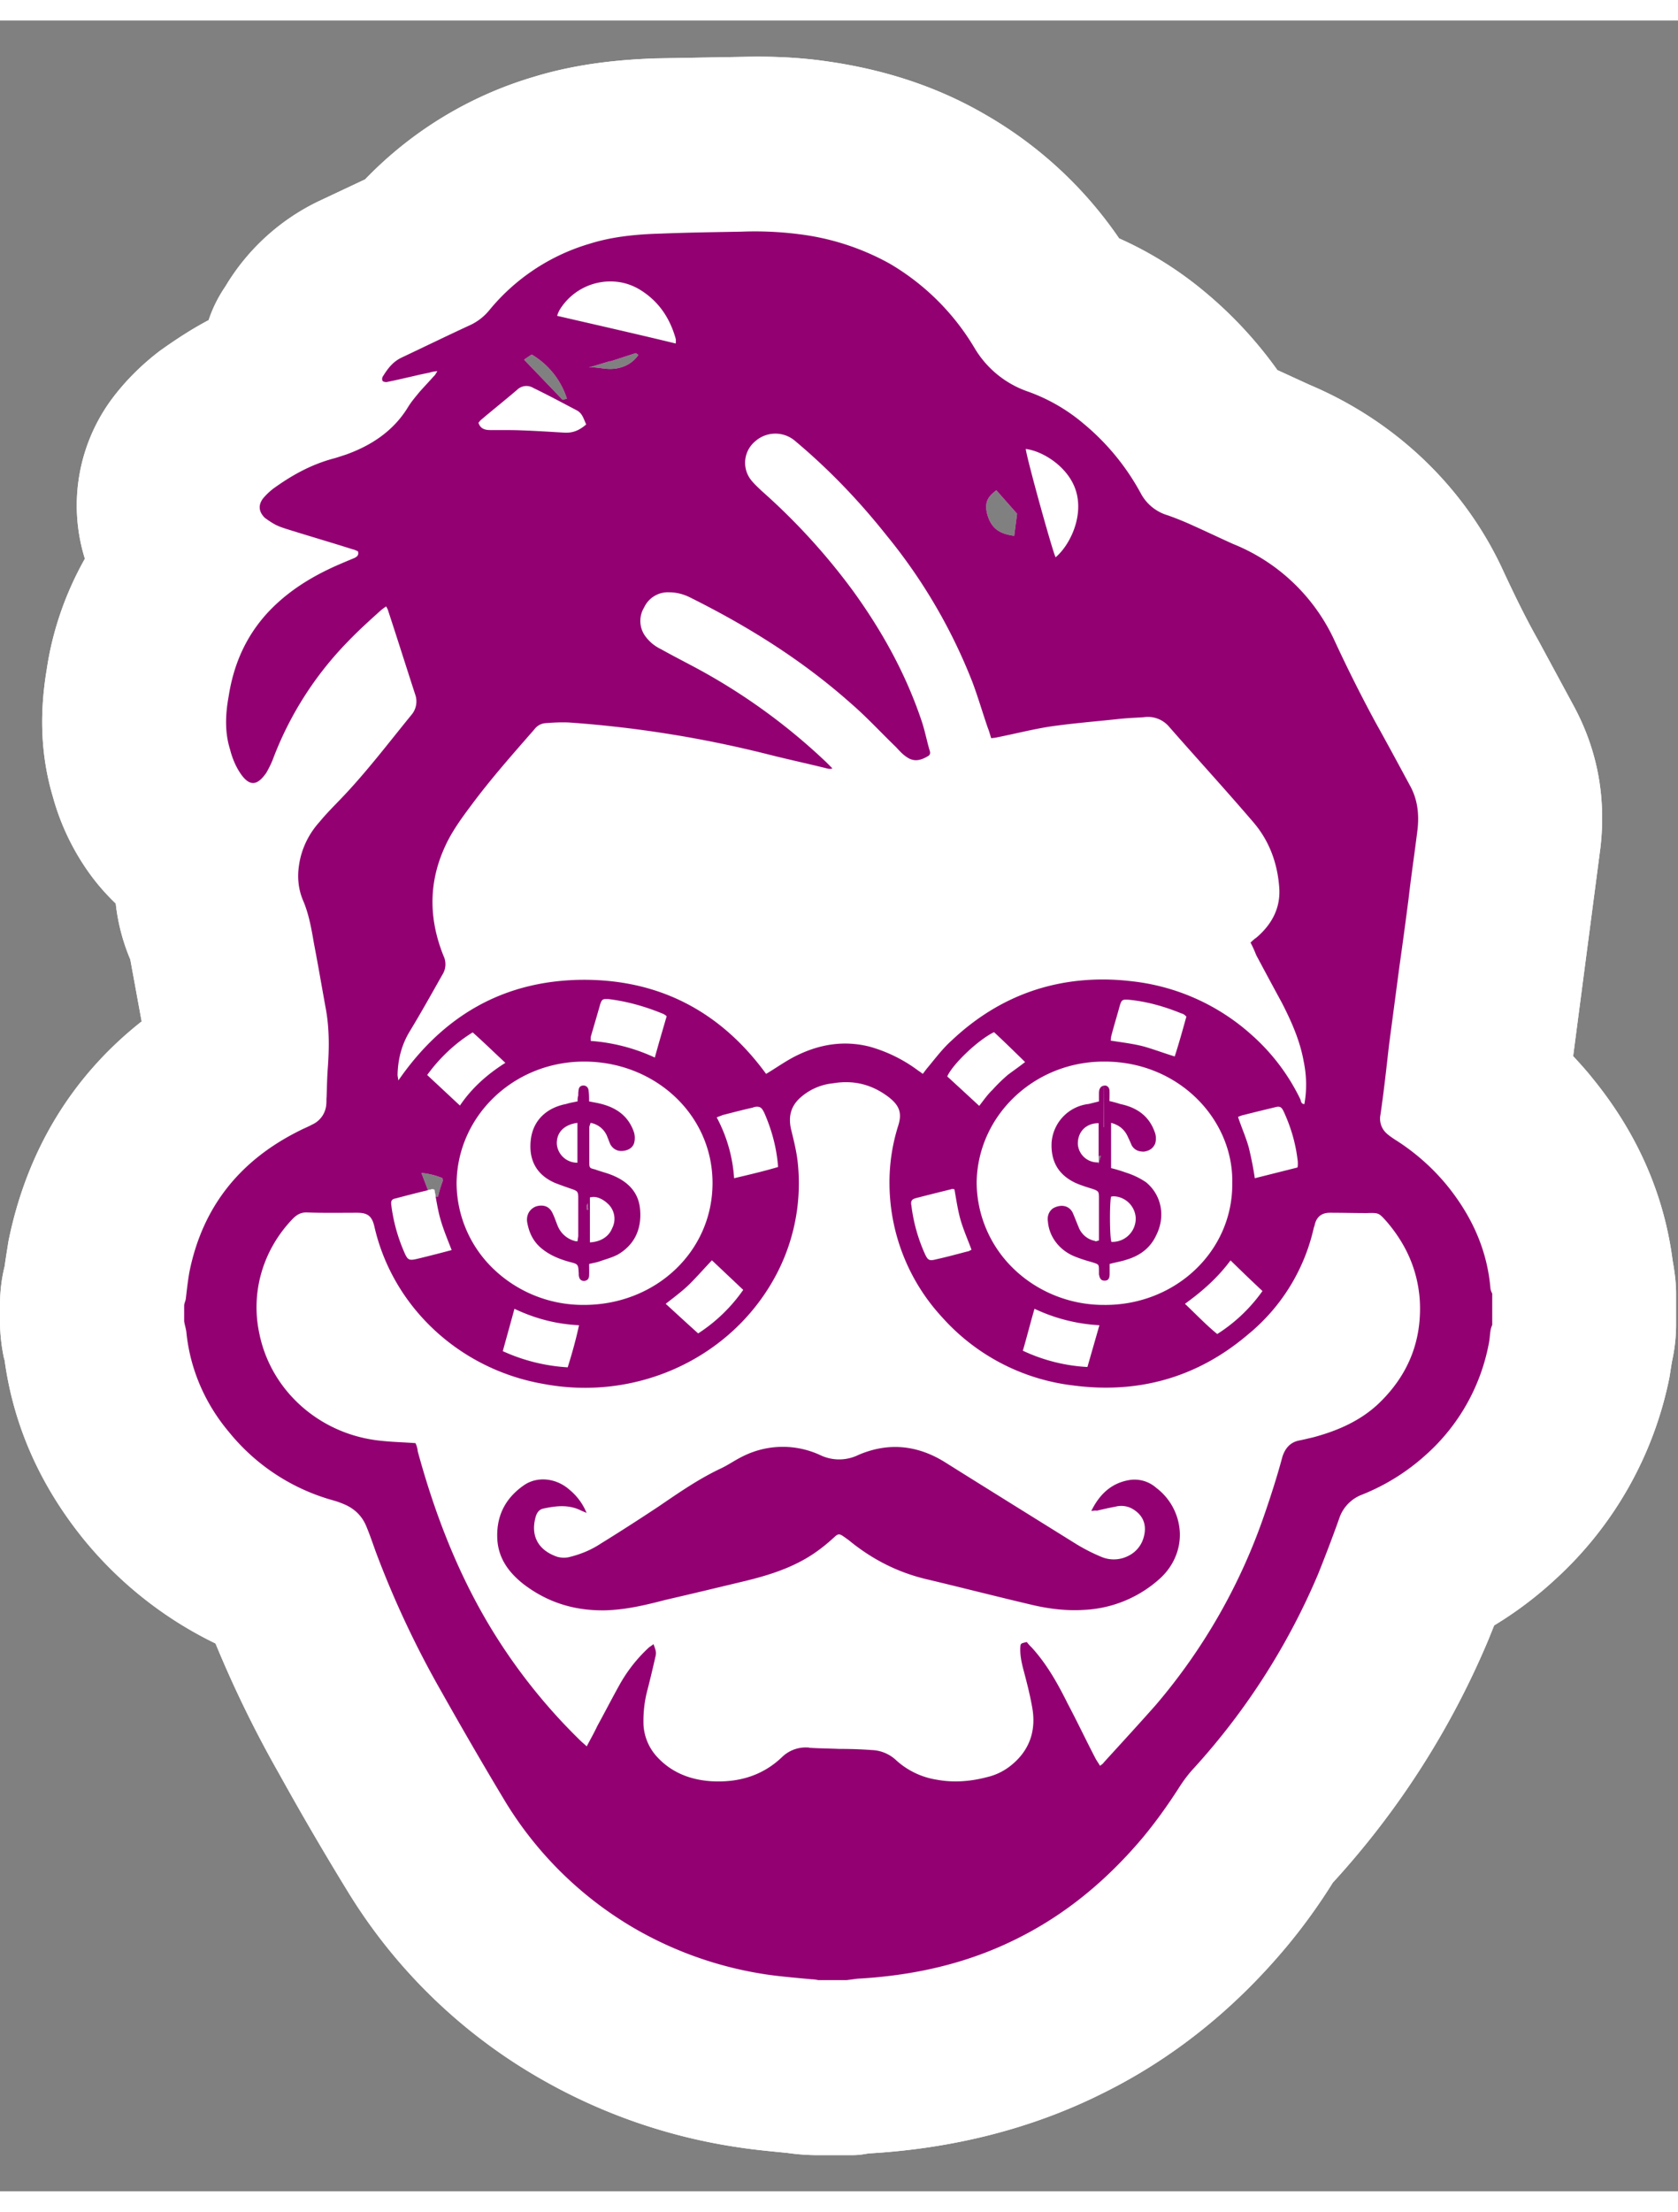 <svg xmlns="http://www.w3.org/2000/svg" width="41" height="54" viewBox="0 0 41 53"><rect x="0" y="0" width="41" height="53" fill="#808080" stroke="none"/><path style="stroke:none;fill-rule:nonzero;fill:#fff;fill-opacity:1" d="M20.688 49.984h-.981l-.203-.047-.172-.015c-.3-.027-.61-.055-.906-.098a11.306 11.306 0 0 1-4.102-1.426 11.114 11.114 0 0 1-3.894-3.804A87.9 87.9 0 0 1 8.8 41.8a25.613 25.613 0 0 1-1.738-3.707l-.023-.07a7.183 7.183 0 0 1-3.21-2.243c-.876-1.07-1.384-2.258-1.509-3.539l-.058-.226-.012-.258v-.656l.063-.254c.054-.332.074-.496.105-.676.41-2.035 1.566-3.629 3.348-4.688v-.011c.027-.442.02-.727-.02-.973l-.281-1.59c-.055-.297-.098-.531-.152-.64a3.594 3.594 0 0 1-.25-1.782 2.746 2.746 0 0 1-1.114-1.008 3.785 3.785 0 0 1-.496-1.109c-.265-.871-.18-1.672-.098-2.195a5.914 5.914 0 0 1 1.262-2.844c-.668-.895-.676-2.008-.027-2.883.2-.261.437-.504.703-.703.453-.332.937-.61 1.46-.836l.595-1.187c.257-.414.644-1.016 1.453-1.403l.941-.449.578-.266a7.06 7.06 0 0 1 3.39-2.187c.9-.277 1.782-.332 2.376-.356l1.324-.03.668-.009.367-.007c.47 0 .926.027 1.395.09a8.429 8.429 0 0 1 3.062 1.007c1.168.676 2.125 1.63 2.848 2.817.863.379 1.566.773 2.207 1.304a7.823 7.823 0 0 1 1.707 1.98c.152.063.305.122.453.192l.438.2.508.234a6.781 6.781 0 0 1 3.613 3.46c.285.614.578 1.235.914 1.833l.445.8.41.747c.371.703.516 1.472.426 2.293l-.21 1.629-.243 1.765-.203 1.613-.04.305-.042.371-.055.43a6.83 6.83 0 0 1 1.063 1.062c.843 1.036 1.343 2.18 1.492 3.395l.047.14.015.399v1.035l-.07.262-.008.09-.035.25c-.422 2.16-1.863 4.008-3.898 5.004a41.15 41.15 0 0 1-.395 1.007 18.75 18.75 0 0 1-3.414 5.333l-.172.226c-.316.5-.664.969-1.039 1.418a11.715 11.715 0 0 1-3.797 3.027c-1.426.711-2.992 1.106-4.781 1.207l-.184.028Zm-.973-9.953h.062l.125.008.297.016.434.011c.285 0 .57.016.847.036a3.27 3.27 0 0 1 1.278.343c-.016-.054-.024-.11-.035-.156l-.614-.152a7.256 7.256 0 0 1-1.582-.586 7.457 7.457 0 0 1-1.761.605l-.27.07.02.047a2.934 2.934 0 0 1 1.199-.242Zm.437-7.215c.118.02.23.055.348.086a6.04 6.04 0 0 1 .57-.136 7.475 7.475 0 0 1-.445-.602 8.371 8.371 0 0 1-.473.652Zm-1.965-1.894.899.746Zm-3.851-1.98.008.097h.027l-.012-.164Zm-3.723-.399v.172h.09a2.75 2.75 0 0 1 .117-.387l-.011-.066a1.817 1.817 0 0 0-.512-.125l.168.441.09-.027v-.016l.008.016h.023v-.016.016Zm16.223-.816v.195l.062-.207c-.02.008-.035.008-.062.012Zm.133-.707h.008l-.008-1.274Zm-12.7 0v-1.258Zm-.093-5.73c1.984 0 3.683.608 5.058 1.765a4.83 4.83 0 0 1 2.563-.067c.082.028.164.04.242.067a7.593 7.593 0 0 1 4.91-1.774c.535 0 1.078.059 1.613.153l.391-.407a.524.524 0 0 0-.07-.109c-.422-.492-.856-.969-1.281-1.45l-.235-.261-.265.02c-.375.035-.747.074-1.11.125-.234.035-.472.093-.715.144l-.46.098-.137.031-.196.016-.488.043c-.05.039-.105.066-.16.093a2.706 2.706 0 0 1-1.457.422h-.738l-.082-.054-.899.25-.398.011h-.278l-.32-.07-.586-.145-.812-.191c-.852-.215-1.7-.387-2.555-.523-.488-.07-.984-.133-1.484-.168-.301.351-.606.71-.887 1.09-.164.23-.34.464-.422.648-.05.117-.086.242-.098.367.438-.07.883-.117 1.352-.125Zm10.168-9.821c-.153.125-.32.25-.215.61.11.362.34.46.652.503l.07-.539ZM12.992 8.156a7.81 7.81 0 0 0-.187.125l.941.98.106-.027a1.938 1.938 0 0 0-.86-1.078Zm1.918.168v.184c.29 0 .547-.13.688-.344l-.063-.043Zm-.45.145c.142 0 .294.039.45.039v-.192l-.523.157c.02 0 .043-.004.074-.004Zm0 0"/><path style="stroke:none;fill-rule:nonzero;fill:#fff;fill-opacity:1" d="m20.688 47.844.265-.035c1.363-.075 2.668-.364 3.887-.973 1.21-.598 2.21-1.441 3.07-2.457.32-.383.613-.793.883-1.211.113-.18.242-.355.39-.512a16.689 16.689 0 0 0 3.024-4.726c.18-.45.352-.899.512-1.348a.932.932 0 0 1 .55-.586 5.191 5.191 0 0 0 1.583-.988 4.843 4.843 0 0 0 1.523-2.692c.023-.109.027-.21.043-.324a.548.548 0 0 1 .043-.144v-.766a.398.398 0 0 1-.043-.117c-.078-.953-.461-1.781-1.059-2.52a5.287 5.287 0 0 0-1.28-1.125c-.079-.054-.153-.101-.224-.172a.485.485 0 0 1-.125-.433c.083-.567.145-1.133.208-1.692l.257-1.941c.078-.543.149-1.082.22-1.625.065-.566.151-1.14.222-1.715.039-.37 0-.73-.188-1.066-.281-.52-.558-1.035-.844-1.547a35.628 35.628 0 0 1-.988-1.969 4.624 4.624 0 0 0-2.488-2.379c-.32-.144-.64-.297-.961-.441a7.403 7.403 0 0 0-.633-.258 1.092 1.092 0 0 1-.66-.535 5.782 5.782 0 0 0-1.395-1.7 4.366 4.366 0 0 0-1.378-.792 2.437 2.437 0 0 1-1.293-1.063 5.85 5.85 0 0 0-2.075-2.058 6.09 6.09 0 0 0-2.203-.715 8.458 8.458 0 0 0-1.414-.063c-.644.012-1.3.02-1.957.047-.598.016-1.195.07-1.773.254a4.99 4.99 0 0 0-2.438 1.625 1.336 1.336 0 0 1-.437.344c-.567.261-1.137.539-1.707.808-.223.11-.34.282-.453.461-.02.035-.02.082 0 .11.015.015.07.027.097.023.242-.05.48-.105.719-.16.11-.027.215-.047.324-.07a.798.798 0 0 1 .195-.036c-.039.06-.054.098-.09.126-.109.124-.23.25-.34.374-.097.118-.202.239-.284.372-.348.574-.88.937-1.528 1.168-.097.03-.195.066-.297.093-.543.145-1.023.41-1.476.739-.09.07-.176.152-.25.242-.121.168-.094.324.047.465.078.058.168.12.265.171.125.063.266.102.403.145.488.152.984.297 1.476.453.043.008.09.031.133.05.027.09-.016.13-.09.165-.133.055-.265.11-.398.168-.66.289-1.254.66-1.735 1.184-.535.59-.82 1.273-.937 2.03-.078.427-.098.868.035 1.29.047.187.125.387.234.555.25.39.446.308.649.02.062-.106.117-.216.16-.325a8.299 8.299 0 0 1 1.832-2.879c.25-.262.527-.512.8-.758.04-.035.09-.07.138-.105.023.043.043.07.05.105.223.676.438 1.36.66 2.043a.506.506 0 0 1-.097.508c-.555.68-1.094 1.39-1.7 2.023-.187.196-.374.38-.542.586-.27.297-.446.672-.5 1.063-.043.285-.016.574.097.844.145.335.207.695.27 1.062.105.543.195 1.078.293 1.613.086.485.078.97.043 1.446-.016.226-.02.453-.028.687-.007.05 0 .106-.007.168a.585.585 0 0 1-.348.504c-.098.055-.203.094-.3.145-1.49.738-2.38 1.89-2.696 3.449-.04.222-.063.441-.09.668-.012.058-.035.097-.039.152v.387c.012.09.047.187.055.277.09.89.453 1.73 1.035 2.422a4.99 4.99 0 0 0 2.558 1.676c.098.027.188.062.27.097.258.11.437.297.535.54.086.207.156.414.23.62a23.52 23.52 0 0 0 1.602 3.41c.508.903 1.04 1.821 1.582 2.72a9.001 9.001 0 0 0 3.125 3.054 9.114 9.114 0 0 0 3.29 1.14c.347.048.695.075 1.05.11.047 0 .105.008.16.02h.695m-.972-5.68a.828.828 0 0 0-.602.23c-.48.461-1.07.633-1.738.594-.516-.035-.969-.215-1.316-.59a1.255 1.255 0 0 1-.336-.793c-.008-.273.02-.55.09-.82.07-.27.132-.531.195-.808.035-.137.023-.157-.04-.336-.042.035-.077.054-.113.082a3.662 3.662 0 0 0-.71.898c-.188.336-.364.68-.551 1.02-.074.16-.164.316-.258.496-.066-.063-.117-.102-.16-.145a13.896 13.896 0 0 1-2.297-2.937c-.758-1.301-1.281-2.688-1.672-4.121a.581.581 0 0 0-.055-.2c-.3-.023-.57-.027-.843-.058-1.477-.145-2.688-1.207-2.973-2.621-.215-1 .086-2.035.809-2.79.105-.109.207-.171.367-.163.414.015.808.007 1.215.007.257 0 .359.082.418.325.445 1.972 2.082 3.5 4.14 3.855 2.203.414 4.43-.562 5.55-2.434a4.777 4.777 0 0 0 .661-2.933c-.027-.29-.101-.578-.172-.871-.058-.281-.008-.524.207-.73.223-.208.508-.34.817-.372.515-.086.953.028 1.355.328.266.203.344.387.246.7a4.573 4.573 0 0 0-.215 1.457 4.832 4.832 0 0 0 1.282 3.222 5.088 5.088 0 0 0 3.195 1.668c1.613.215 3.055-.199 4.281-1.242a4.688 4.688 0 0 0 1.61-2.61.604.604 0 0 0 .027-.09c.047-.175.168-.273.363-.273.305 0 .617.008.903.008.292-.008.292-.008.48.2.488.566.766 1.199.816 1.93.055.98-.277 1.823-1.004 2.519-.445.422-1 .664-1.593.824-.117.027-.239.058-.364.082-.207.047-.324.183-.394.387-.125.468-.273.93-.434 1.398a14.292 14.292 0 0 1-2.66 4.668c-.418.473-.847.938-1.273 1.406-.02.035-.047.043-.09.082-.043-.074-.086-.129-.117-.191-.23-.442-.442-.89-.672-1.324-.242-.485-.5-.953-.875-1.368-.043-.042-.09-.09-.125-.14-.16.035-.152.035-.16.14-.008.2.039.399.09.586.078.297.152.586.203.883.09.516-.043.98-.446 1.34a1.468 1.468 0 0 1-.672.352c-.386.101-.8.136-1.203.062a1.91 1.91 0 0 1-1.004-.476.918.918 0 0 0-.597-.25c-.266-.02-.535-.028-.801-.028-.238-.011-.48-.011-.719-.027-.02-.008-.047-.008-.066-.008m-7.145-10.71c.5.237 1.016.374 1.578.401-.074.344-.171.692-.277 1.028a4.45 4.45 0 0 1-1.586-.395c.094-.343.188-.675.285-1.035m12.707 0a4.225 4.225 0 0 0 1.586.402l-.293 1.02a4.238 4.238 0 0 1-1.578-.398c.098-.332.18-.664.285-1.024m4.79-1.18c.265.258.515.5.78.747a3.94 3.94 0 0 1-1.105 1.05c-.273-.222-.512-.476-.789-.738.434-.312.809-.648 1.113-1.059m-12.671-.003.765.722a3.964 3.964 0 0 1-1.101 1.063c-.27-.242-.528-.48-.793-.723.195-.152.41-.312.586-.484.187-.188.347-.371.543-.578m-3.125-4.852h.003c1.723 0 3.137 1.289 3.137 2.965 0 1.683-1.402 2.98-3.148 2.976a3.159 3.159 0 0 1-2.196-.87 2.92 2.92 0 0 1-.91-2.106c.02-1.649 1.406-2.965 3.114-2.965m12.699 0h.027c1.817.004 3.149 1.426 3.113 2.973.008.8-.32 1.558-.914 2.117-.59.555-1.39.863-2.234.851-.82 0-1.61-.32-2.191-.879a2.951 2.951 0 0 1-.907-2.117c.028-1.636 1.414-2.945 3.106-2.945m-3.7 3.11c.016 0 .036.007.051.007.047.258.082.512.153.758.07.238.175.477.265.719-.035.015-.07.043-.105.043-.25.066-.508.136-.758.191-.168.043-.203.024-.273-.125a4.08 4.08 0 0 1-.332-1.18c-.024-.12.007-.164.117-.191.285-.074.57-.145.855-.215.008-.008.024-.008.028-.008m-12.715.008c.023 0 .043.008.058.008.047.242.082.496.153.738.07.242.168.477.27.739-.263.07-.52.136-.778.199-.285.07-.293.062-.406-.207a4.142 4.142 0 0 1-.29-1.082c-.015-.11.004-.153.11-.172.293-.078.586-.153.883-.223M31.23 26.52c.079 0 .106.05.16.171.16.36.266.727.313 1.114.008.043.008.074.008.117 0 .02 0 .043-.008.082l-1.043.262a8.041 8.041 0 0 0-.152-.766c-.07-.246-.176-.48-.258-.73a.588.588 0 0 1 .133-.047c.234-.059.472-.118.715-.176.054-.012.097-.027.132-.027m-12.722 0c.086.007.113.043.168.152.18.414.3.844.336 1.32-.344.102-.692.184-1.075.274a3.646 3.646 0 0 0-.425-1.485c.062-.027.105-.039.148-.058.25-.063.48-.125.73-.18a.285.285 0 0 1 .118-.023m5.781-1.82c.242.226.5.476.758.73-.16.125-.293.215-.426.316a4.16 4.16 0 0 0-.375.367c-.117.11-.215.254-.32.387-.27-.25-.524-.484-.781-.719.125-.289.738-.883 1.144-1.082m-12.738.008c.273.242.515.48.797.742-.47.297-.836.637-1.11 1.043l-.8-.746c.3-.414.675-.77 1.109-1.039m15.402-1.293c-1.414 0-2.652.504-3.699 1.492-.223.2-.402.442-.598.676-.035.043-.062.082-.105.137-.047-.04-.106-.074-.152-.11a3.605 3.605 0 0 0-1.157-.558c-.648-.16-1.254-.047-1.832.25-.23.12-.445.273-.687.418-1.086-1.489-2.578-2.317-4.52-2.297-1.93.027-3.39.902-4.465 2.457-.011-.074-.02-.11-.02-.137.009-.379.098-.734.298-1.062.273-.45.539-.926.797-1.383a.472.472 0 0 0 .027-.461c-.348-.871-.371-1.734.008-2.602.164-.386.41-.726.668-1.07.48-.648 1.015-1.25 1.55-1.863a.369.369 0 0 1 .258-.145c.196-.015.407-.027.606-.015a27.93 27.93 0 0 1 4.89.789c.465.117.938.218 1.41.336a.227.227 0 0 0 .114-.004c-.063-.063-.113-.117-.176-.176a14.778 14.778 0 0 0-3.242-2.324c-.258-.137-.516-.27-.774-.414a1.006 1.006 0 0 1-.382-.317.632.632 0 0 1-.028-.699.64.64 0 0 1 .614-.371c.171 0 .34.043.492.117 1.433.711 2.758 1.54 3.941 2.59.39.336.738.715 1.11 1.074.082.09.164.18.261.242.184.13.356.075.524-.027.07-.043.043-.11.027-.16-.07-.246-.117-.496-.203-.738-.383-1.125-.953-2.153-1.656-3.125a15.596 15.596 0 0 0-2.235-2.446c-.09-.086-.175-.164-.25-.254a.68.68 0 0 1 .082-.953.742.742 0 0 1 .996-.004c.829.696 1.559 1.461 2.223 2.297a13.29 13.29 0 0 1 2.094 3.574c.14.372.25.754.379 1.125.031.075.054.165.082.25.047-.007.082-.007.117-.015.453-.09.879-.2 1.324-.27.57-.082 1.133-.125 1.7-.187.195-.02.39-.028.585-.04a.677.677 0 0 1 .61.22c.683.78 1.386 1.546 2.062 2.335.399.461.598 1.012.64 1.606.036.492-.179.898-.562 1.223-.043.027-.078.062-.14.117.054.101.097.199.14.308.207.387.41.766.625 1.16.239.465.446.934.535 1.438.07.336.079.695.016 1.039-.082-.004-.082-.074-.098-.117a4.992 4.992 0 0 0-1.175-1.559 5.231 5.231 0 0 0-2.946-1.324 6.013 6.013 0 0 0-.703-.043m-12.144.477h.054c.454.054.899.18 1.317.351a.31.31 0 0 1 .113.07c-.094.325-.191.649-.289 1.008a4.486 4.486 0 0 0-1.566-.406v-.098c.078-.27.156-.53.23-.793.035-.105.055-.132.14-.132m12.7.015c.023 0 .058 0 .09.004.433.043.843.16 1.242.32.027.012.062.02.09.036.015.011.027.02.062.054-.09.325-.18.649-.285.973-.273-.082-.523-.18-.781-.25-.25-.063-.516-.094-.785-.137.008-.035.008-.07.011-.09.063-.253.141-.496.211-.757.036-.118.055-.153.145-.153m-2.442-13.445c.438.055 1.06.457 1.231 1.035.187.629-.16 1.324-.5 1.61-.063-.098-.703-2.403-.73-2.645M12.198 10h-.222c-.145 0-.243-.043-.286-.18.02-.02.036-.043.055-.062.285-.242.594-.488.887-.738a.325.325 0 0 1 .402-.047c.356.172.711.363 1.067.55.132.075.16.207.222.34-.16.137-.312.211-.531.2-.348-.02-.688-.043-1.043-.055C12.57 10 12.387 10 12.2 10m2.71-3.629c.262 0 .52.066.777.234.442.29.692.696.825 1.172.004.028 0 .063 0 .11-.969-.235-1.922-.45-2.899-.676a.67.67 0 0 1 .078-.172 1.455 1.455 0 0 1 1.22-.668m-.204 32.445c.055 0 .11 0 .168-.004.473-.023.926-.132 1.379-.25.66-.152 1.308-.308 1.976-.468.473-.117.926-.254 1.356-.485.293-.156.55-.351.797-.578.097-.09.125-.09.234-.015.059.043.113.078.168.125.55.441 1.164.754 1.867.918.836.199 1.676.414 2.52.613.433.105.871.16 1.308.133a2.969 2.969 0 0 0 1.84-.746c.332-.29.524-.704.508-1.137a1.449 1.449 0 0 0-.578-1.098.799.799 0 0 0-.668-.187c-.437.078-.719.351-.918.754.066-.008.098-.016.137-.008.148-.035.3-.07.453-.098a.56.56 0 0 1 .406.047c.262.148.367.383.29.68a.71.71 0 0 1-.384.476.778.778 0 0 1-.632.032 4.366 4.366 0 0 1-.66-.336c-1.067-.664-2.133-1.325-3.192-1.989-.668-.414-1.379-.488-2.11-.172a1.068 1.068 0 0 1-.937 0 2.175 2.175 0 0 0-1.875.028c-.203.097-.367.219-.562.308-.543.258-1.024.594-1.512.926-.461.305-.934.61-1.414.906-.238.157-.5.262-.781.329a.606.606 0 0 1-.278-.012c-.496-.172-.648-.547-.523-.98.027-.09.078-.173.183-.196.305-.066.606-.102.899.035.047.024.098.043.16.07a1.431 1.431 0 0 0-.418-.566c-.316-.281-.773-.336-1.101-.117-.497.34-.696.8-.66 1.351.034.45.277.782.624 1.06.57.44 1.211.651 1.938.651m-.445-8.043h.003c.079-.007.122-.05.122-.148.003-.082 0-.172 0-.266.097-.023.171-.035.242-.058.152-.055.312-.094.46-.172.419-.246.579-.633.544-1.082-.028-.422-.282-.692-.684-.856-.133-.054-.285-.09-.418-.14-.125-.031-.14-.031-.14-.164v-.856c0-.047.023-.074.03-.117a.538.538 0 0 1 .41.34l.071.18c.067.12.18.183.32.164.13-.016.243-.082.27-.215a.48.48 0 0 0-.012-.246c-.133-.383-.418-.594-.824-.692-.082-.02-.172-.035-.27-.054 0-.098 0-.188-.015-.278a.124.124 0 0 0-.14-.11c-.063.009-.098.048-.102.118-.008.04-.008.09-.008.129-.016.043-.016.09-.016.14-.097.02-.195.036-.277.063-.473.09-.8.39-.863.848-.063.469.097.87.593 1.082.13.05.262.097.387.14.16.055.176.067.176.227v.918c0 .039-.016.09-.016.137-.035 0-.054 0-.074-.008a.623.623 0 0 1-.406-.352c-.047-.11-.082-.226-.137-.336-.07-.14-.187-.195-.344-.168a.332.332 0 0 0-.27.27.379.379 0 0 0 0 .133c.048.27.161.496.391.668.188.144.403.23.641.297.215.054.215.054.227.285v.031c.007.098.05.148.129.148m.234-2.05c.117 0 .25.07.355.172a.5.5 0 0 1 .098.593c-.082.207-.285.332-.543.344v-1.098c.027-.004.063-.011.09-.011m-.395-1.809v.973a.498.498 0 0 1-.504-.461c-.007-.285.184-.469.504-.512m12.88 3.852c.085 0 .12-.043.124-.153v-.254c.157-.043.29-.062.414-.105.332-.098.582-.29.723-.594.238-.469.125-.992-.25-1.297a1.876 1.876 0 0 0-.488-.234 3.563 3.563 0 0 0-.364-.11v-1.105c.211.055.344.18.418.36.036.07.059.128.086.19.07.118.172.153.297.153.133-.02.219-.074.274-.191a.428.428 0 0 0 0-.262c-.133-.402-.426-.621-.852-.71a2.559 2.559 0 0 0-.262-.071c0-.098.004-.172 0-.262-.007-.078-.062-.125-.125-.117-.07.008-.105.047-.125.11-.007.042-.007.07-.007.109v.168l-.25.062a1.024 1.024 0 0 0-.907.938c-.023.457.16.793.59.992.125.055.258.097.399.14.16.055.168.067.168.227v1.035c-.07.02-.079.027-.098.012a.538.538 0 0 1-.399-.336c-.046-.11-.097-.242-.144-.352-.086-.168-.258-.207-.434-.132-.125.05-.199.195-.172.347.028.356.258.668.598.828.152.067.313.118.48.164.169.055.169.047.169.215v.082c.02.11.054.153.136.153m.219-2.059a.56.56 0 0 1 .543.527.57.57 0 0 1-.594.586c-.043-.113-.047-.941-.008-1.105.024 0 .036-.008.059-.008m-.363-1.785v.957a.48.48 0 0 1-.508-.442c-.008-.3.195-.515.508-.515m-6.157 25.195h-.695a5.31 5.31 0 0 1-.754-.054c-.52-.051-.84-.083-1.168-.133a13.717 13.717 0 0 1-4.918-1.711 13.193 13.193 0 0 1-4.664-4.555 74.276 74.276 0 0 1-1.664-2.852 27.939 27.939 0 0 1-1.558-3.187 9.508 9.508 0 0 1-3.204-2.523C.978 35.77.329 34.297.113 32.71l-.015-.047A4.41 4.41 0 0 1 0 31.758v-.387c0-.324.035-.64.113-.953.028-.207.063-.414.094-.613.45-2.223 1.563-4.035 3.254-5.367l-.277-1.512a4.867 4.867 0 0 1-.356-1.367 5.297 5.297 0 0 1-.781-.938 5.861 5.861 0 0 1-.758-1.68c-.281-.949-.336-1.964-.148-3.09.14-.953.46-1.87.933-2.71a4.369 4.369 0 0 1 .676-3.922c.328-.434.719-.82 1.156-1.153.383-.273.774-.53 1.192-.75.097-.293.234-.566.41-.824A5.347 5.347 0 0 1 7.793 4.41l1.129-.531a9.429 9.429 0 0 1 4.113-2.5c1.149-.352 2.242-.426 2.973-.453l2.445-.043c.559 0 1.121.027 1.68.105 1.469.2 2.777.633 3.933 1.305a9.979 9.979 0 0 1 3.278 3.027 8.926 8.926 0 0 1 2.082 1.297 10.135 10.135 0 0 1 1.785 1.918l.785.36c2.11.89 3.8 2.507 4.734 4.543.266.57.543 1.144.86 1.703l.84 1.554c.601 1.094.816 2.262.675 3.496l-.667 5.094c.175.188.34.371.5.574 1.082 1.336 1.726 2.828 1.93 4.414.05.278.085.547.085.801v.774c0 .297-.035.593-.098.882-.023.125-.042.262-.062.387a9.084 9.084 0 0 1-2.8 4.95 9.227 9.227 0 0 1-1.485 1.117l-.137.34a20.553 20.553 0 0 1-3.805 5.94c-.34.544-.722 1.075-1.14 1.575-1.29 1.54-2.805 2.746-4.52 3.586-1.683.836-3.601 1.332-5.683 1.45-.243.042-.278.042-.535.042Zm0 0"/><path style="stroke:none;fill-rule:nonzero;fill:#920071;fill-opacity:1" d="M20.688 49.984h-.981l-.203-.047-.172-.015c-.3-.027-.61-.055-.906-.098a11.306 11.306 0 0 1-4.102-1.426 11.114 11.114 0 0 1-3.894-3.804A87.9 87.9 0 0 1 8.8 41.8a25.613 25.613 0 0 1-1.738-3.707l-.023-.07a7.183 7.183 0 0 1-3.21-2.243c-.876-1.07-1.384-2.258-1.509-3.539l-.058-.226-.012-.258v-.656l.063-.254c.054-.332.074-.496.105-.676.41-2.035 1.566-3.629 3.348-4.688v-.011c.027-.442.02-.727-.02-.973l-.281-1.59c-.055-.297-.098-.531-.152-.64a3.594 3.594 0 0 1-.25-1.782 2.746 2.746 0 0 1-1.114-1.008 3.785 3.785 0 0 1-.496-1.109c-.265-.871-.18-1.672-.098-2.195a5.914 5.914 0 0 1 1.262-2.844c-.668-.895-.676-2.008-.027-2.883.2-.261.437-.504.703-.703.453-.332.937-.61 1.46-.836l.595-1.187c.257-.414.644-1.016 1.453-1.403l.941-.449.578-.266a7.06 7.06 0 0 1 3.39-2.187c.9-.277 1.782-.332 2.376-.356l1.324-.03.668-.009.367-.007c.47 0 .926.027 1.395.09a8.429 8.429 0 0 1 3.062 1.007c1.168.676 2.125 1.63 2.848 2.817.863.379 1.566.773 2.207 1.304a7.823 7.823 0 0 1 1.707 1.98c.152.063.305.122.453.192l.438.2.508.234a6.781 6.781 0 0 1 3.613 3.46c.285.614.578 1.235.914 1.833l.445.8.41.747c.371.703.516 1.472.426 2.293l-.21 1.629-.243 1.765-.203 1.613-.04.305-.042.371-.055.43a6.83 6.83 0 0 1 1.063 1.062c.843 1.036 1.343 2.18 1.492 3.395l.047.14.015.399v1.035l-.07.262-.008.09-.035.25c-.422 2.16-1.863 4.008-3.898 5.004a41.15 41.15 0 0 1-.395 1.007 18.75 18.75 0 0 1-3.414 5.333l-.172.226c-.316.5-.664.969-1.039 1.418a11.715 11.715 0 0 1-3.797 3.027c-1.426.711-2.992 1.106-4.781 1.207l-.184.028Zm-.973-9.953h.062l.125.008.297.016.434.011c.285 0 .57.016.847.036a3.27 3.27 0 0 1 1.278.343c-.016-.054-.024-.11-.035-.156l-.614-.152a7.256 7.256 0 0 1-1.582-.586 7.457 7.457 0 0 1-1.761.605l-.27.07.02.047a2.934 2.934 0 0 1 1.199-.242Zm.437-7.215c.118.02.23.055.348.086a6.04 6.04 0 0 1 .57-.136 7.475 7.475 0 0 1-.445-.602 8.371 8.371 0 0 1-.473.652Zm-1.965-1.894.899.746Zm-3.851-1.98.008.097h.027l-.012-.164Zm-3.723-.399v.172h.09a2.75 2.75 0 0 1 .117-.387l-.011-.066a1.817 1.817 0 0 0-.512-.125l.168.441.09-.027v-.016l.008.016h.023v-.016.016Zm16.223-.816v.195l.062-.207c-.02.008-.035.008-.062.012Zm.133-.707h.008l-.008-1.274Zm-12.7 0v-1.258Zm-.093-5.73c1.984 0 3.683.608 5.058 1.765a4.83 4.83 0 0 1 2.563-.067c.082.028.164.04.242.067a7.593 7.593 0 0 1 4.91-1.774c.535 0 1.078.059 1.613.153l.391-.407a.524.524 0 0 0-.07-.109c-.422-.492-.856-.969-1.281-1.45l-.235-.261-.265.02c-.375.035-.747.074-1.11.125-.234.035-.472.093-.715.144l-.46.098-.137.031-.196.016-.488.043c-.05.039-.105.066-.16.093a2.706 2.706 0 0 1-1.457.422h-.738l-.082-.054-.899.25-.398.011h-.278l-.32-.07-.586-.145-.812-.191c-.852-.215-1.7-.387-2.555-.523-.488-.07-.984-.133-1.484-.168-.301.351-.606.71-.887 1.09-.164.23-.34.464-.422.648-.05.117-.086.242-.098.367.438-.07.883-.117 1.352-.125Zm10.168-9.821c-.153.125-.32.25-.215.61.11.362.34.46.652.503l.07-.539ZM12.992 8.156a7.81 7.81 0 0 0-.187.125l.941.98.106-.027a1.938 1.938 0 0 0-.86-1.078Zm1.918.168v.184c.29 0 .547-.13.688-.344l-.063-.043Zm-.45.145c.142 0 .294.039.45.039v-.192l-.523.157c.02 0 .043-.004.074-.004Zm0 0"/><path style="stroke:none;fill-rule:nonzero;fill:#fff;fill-opacity:1" d="m20.688 47.844.265-.035c1.363-.075 2.668-.364 3.887-.973 1.21-.598 2.21-1.441 3.07-2.457.32-.383.613-.793.883-1.211.113-.18.242-.355.39-.512a16.689 16.689 0 0 0 3.024-4.726c.18-.45.352-.899.512-1.348a.932.932 0 0 1 .55-.586 5.191 5.191 0 0 0 1.583-.988 4.843 4.843 0 0 0 1.523-2.692c.023-.109.027-.21.043-.324a.548.548 0 0 1 .043-.144v-.766a.398.398 0 0 1-.043-.117c-.078-.953-.461-1.781-1.059-2.52a5.287 5.287 0 0 0-1.28-1.125c-.079-.054-.153-.101-.224-.172a.485.485 0 0 1-.125-.433c.083-.567.145-1.133.208-1.692l.257-1.941c.078-.543.149-1.082.22-1.625.065-.566.151-1.14.222-1.715.039-.37 0-.73-.188-1.066-.281-.52-.558-1.035-.844-1.547a35.628 35.628 0 0 1-.988-1.969 4.624 4.624 0 0 0-2.488-2.379c-.32-.144-.64-.297-.961-.441a7.403 7.403 0 0 0-.633-.258 1.092 1.092 0 0 1-.66-.535 5.782 5.782 0 0 0-1.395-1.7 4.366 4.366 0 0 0-1.378-.792 2.437 2.437 0 0 1-1.293-1.063 5.85 5.85 0 0 0-2.075-2.058 6.09 6.09 0 0 0-2.203-.715 8.458 8.458 0 0 0-1.414-.063c-.644.012-1.3.02-1.957.047-.598.016-1.195.07-1.773.254a4.99 4.99 0 0 0-2.438 1.625 1.336 1.336 0 0 1-.437.344c-.567.261-1.137.539-1.707.808-.223.11-.34.282-.453.461-.02.035-.02.082 0 .11.015.015.07.027.097.023.242-.05.48-.105.719-.16.11-.027.215-.047.324-.07a.798.798 0 0 1 .195-.036c-.039.06-.054.098-.09.126-.109.124-.23.25-.34.374-.097.118-.202.239-.284.372-.348.574-.88.937-1.528 1.168-.097.03-.195.066-.297.093-.543.145-1.023.41-1.476.739-.09.07-.176.152-.25.242-.121.168-.094.324.047.465.078.058.168.12.265.171.125.063.266.102.403.145.488.152.984.297 1.476.453.043.008.09.031.133.05.027.09-.016.13-.09.165-.133.055-.265.11-.398.168-.66.289-1.254.66-1.735 1.184-.535.59-.82 1.273-.937 2.03-.078.427-.098.868.035 1.29.047.187.125.387.234.555.25.39.446.308.649.02.062-.106.117-.216.16-.325a8.299 8.299 0 0 1 1.832-2.879c.25-.262.527-.512.8-.758.04-.035.09-.07.138-.105.023.043.043.07.05.105.223.676.438 1.36.66 2.043a.506.506 0 0 1-.097.508c-.555.68-1.094 1.39-1.7 2.023-.187.196-.374.38-.542.586-.27.297-.446.672-.5 1.063-.043.285-.016.574.097.844.145.335.207.695.27 1.062.105.543.195 1.078.293 1.613.086.485.078.97.043 1.446-.016.226-.02.453-.028.687-.007.05 0 .106-.007.168a.585.585 0 0 1-.348.504c-.098.055-.203.094-.3.145-1.49.738-2.38 1.89-2.696 3.449-.04.222-.063.441-.09.668-.012.058-.035.097-.039.152v.387c.012.09.047.187.055.277.09.89.453 1.73 1.035 2.422a4.99 4.99 0 0 0 2.558 1.676c.098.027.188.062.27.097.258.11.437.297.535.54.086.207.156.414.23.62a23.52 23.52 0 0 0 1.602 3.41c.508.903 1.04 1.821 1.582 2.72a9.001 9.001 0 0 0 3.125 3.054 9.114 9.114 0 0 0 3.29 1.14c.347.048.695.075 1.05.11.047 0 .105.008.16.02h.695m-.972-5.68a.828.828 0 0 0-.602.23c-.48.461-1.07.633-1.738.594-.516-.035-.969-.215-1.316-.59a1.255 1.255 0 0 1-.336-.793c-.008-.273.02-.55.09-.82.07-.27.132-.531.195-.808.035-.137.023-.157-.04-.336-.042.035-.077.054-.113.082a3.662 3.662 0 0 0-.71.898c-.188.336-.364.68-.551 1.02-.074.16-.164.316-.258.496-.066-.063-.117-.102-.16-.145a13.896 13.896 0 0 1-2.297-2.937c-.758-1.301-1.281-2.688-1.672-4.121a.581.581 0 0 0-.055-.2c-.3-.023-.57-.027-.843-.058-1.477-.145-2.688-1.207-2.973-2.621-.215-1 .086-2.035.809-2.79.105-.109.207-.171.367-.163.414.015.808.007 1.215.007.257 0 .359.082.418.325.445 1.972 2.082 3.5 4.14 3.855 2.203.414 4.43-.562 5.55-2.434a4.777 4.777 0 0 0 .661-2.933c-.027-.29-.101-.578-.172-.871-.058-.281-.008-.524.207-.73.223-.208.508-.34.817-.372.515-.086.953.028 1.355.328.266.203.344.387.246.7a4.573 4.573 0 0 0-.215 1.457 4.832 4.832 0 0 0 1.282 3.222 5.088 5.088 0 0 0 3.195 1.668c1.613.215 3.055-.199 4.281-1.242a4.688 4.688 0 0 0 1.61-2.61.604.604 0 0 0 .027-.09c.047-.175.168-.273.363-.273.305 0 .617.008.903.008.292-.008.292-.008.48.2.488.566.766 1.199.816 1.93.055.98-.277 1.823-1.004 2.519-.445.422-1 .664-1.593.824-.117.027-.239.058-.364.082-.207.047-.324.183-.394.387-.125.468-.273.93-.434 1.398a14.292 14.292 0 0 1-2.66 4.668c-.418.473-.847.938-1.273 1.406-.02.035-.047.043-.09.082-.043-.074-.086-.129-.117-.191-.23-.442-.442-.89-.672-1.324-.242-.485-.5-.953-.875-1.368-.043-.042-.09-.09-.125-.14-.16.035-.152.035-.16.14-.008.2.039.399.09.586.078.297.152.586.203.883.09.516-.043.98-.446 1.34a1.468 1.468 0 0 1-.672.352c-.386.101-.8.136-1.203.062a1.91 1.91 0 0 1-1.004-.476.918.918 0 0 0-.597-.25c-.266-.02-.535-.028-.801-.028-.238-.011-.48-.011-.719-.027-.02-.008-.047-.008-.066-.008m-7.145-10.71c.5.237 1.016.374 1.578.401-.074.344-.171.692-.277 1.028a4.45 4.45 0 0 1-1.586-.395c.094-.343.188-.675.285-1.035m12.707 0a4.225 4.225 0 0 0 1.586.402l-.293 1.02a4.238 4.238 0 0 1-1.578-.398c.098-.332.18-.664.285-1.024m4.79-1.18c.265.258.515.5.78.747a3.94 3.94 0 0 1-1.105 1.05c-.273-.222-.512-.476-.789-.738.434-.312.809-.648 1.113-1.059m-12.671-.003.765.722a3.964 3.964 0 0 1-1.101 1.063c-.27-.242-.528-.48-.793-.723.195-.152.41-.312.586-.484.187-.188.347-.371.543-.578m-3.125-4.852h.003c1.723 0 3.137 1.289 3.137 2.965 0 1.683-1.402 2.98-3.148 2.976a3.159 3.159 0 0 1-2.196-.87 2.92 2.92 0 0 1-.91-2.106c.02-1.649 1.406-2.965 3.114-2.965m12.699 0h.027c1.817.004 3.149 1.426 3.113 2.973.008.8-.32 1.558-.914 2.117-.59.555-1.39.863-2.234.851-.82 0-1.61-.32-2.191-.879a2.951 2.951 0 0 1-.907-2.117c.028-1.636 1.414-2.945 3.106-2.945m-3.7 3.11c.016 0 .036.007.051.007.047.258.082.512.153.758.07.238.175.477.265.719-.035.015-.07.043-.105.043-.25.066-.508.136-.758.191-.168.043-.203.024-.273-.125a4.08 4.08 0 0 1-.332-1.18c-.024-.12.007-.164.117-.191.285-.074.57-.145.855-.215.008-.008.024-.008.028-.008m-12.715.008c.023 0 .043.008.058.008.047.242.082.496.153.738.07.242.168.477.27.739-.263.07-.52.136-.778.199-.285.07-.293.062-.406-.207a4.142 4.142 0 0 1-.29-1.082c-.015-.11.004-.153.11-.172.293-.078.586-.153.883-.223M31.23 26.52c.079 0 .106.05.16.171.16.36.266.727.313 1.114.008.043.008.074.008.117 0 .02 0 .043-.008.082l-1.043.262a8.041 8.041 0 0 0-.152-.766c-.07-.246-.176-.48-.258-.73a.588.588 0 0 1 .133-.047c.234-.059.472-.118.715-.176.054-.012.097-.027.132-.027m-12.722 0c.086.007.113.043.168.152.18.414.3.844.336 1.32-.344.102-.692.184-1.075.274a3.646 3.646 0 0 0-.425-1.485c.062-.027.105-.039.148-.058.25-.063.48-.125.73-.18a.285.285 0 0 1 .118-.023m5.781-1.82c.242.226.5.476.758.73-.16.125-.293.215-.426.316a4.16 4.16 0 0 0-.375.367c-.117.11-.215.254-.32.387-.27-.25-.524-.484-.781-.719.125-.289.738-.883 1.144-1.082m-12.738.008c.273.242.515.48.797.742-.47.297-.836.637-1.11 1.043l-.8-.746c.3-.414.675-.77 1.109-1.039m15.402-1.293c-1.414 0-2.652.504-3.699 1.492-.223.2-.402.442-.598.676-.035.043-.062.082-.105.137-.047-.04-.106-.074-.152-.11a3.605 3.605 0 0 0-1.157-.558c-.648-.16-1.254-.047-1.832.25-.23.12-.445.273-.687.418-1.086-1.489-2.578-2.317-4.52-2.297-1.93.027-3.39.902-4.465 2.457-.011-.074-.02-.11-.02-.137.009-.379.098-.734.298-1.062.273-.45.539-.926.797-1.383a.472.472 0 0 0 .027-.461c-.348-.871-.371-1.734.008-2.602.164-.386.41-.726.668-1.07.48-.648 1.015-1.25 1.55-1.863a.369.369 0 0 1 .258-.145c.196-.015.407-.027.606-.015a27.93 27.93 0 0 1 4.89.789c.465.117.938.218 1.41.336a.227.227 0 0 0 .114-.004c-.063-.063-.113-.117-.176-.176a14.778 14.778 0 0 0-3.242-2.324c-.258-.137-.516-.27-.774-.414a1.006 1.006 0 0 1-.382-.317.632.632 0 0 1-.028-.699.64.64 0 0 1 .614-.371c.171 0 .34.043.492.117 1.433.711 2.758 1.54 3.941 2.59.39.336.738.715 1.11 1.074.082.09.164.18.261.242.184.13.356.075.524-.027.07-.043.043-.11.027-.16-.07-.246-.117-.496-.203-.738-.383-1.125-.953-2.153-1.656-3.125a15.596 15.596 0 0 0-2.235-2.446c-.09-.086-.175-.164-.25-.254a.68.68 0 0 1 .082-.953.742.742 0 0 1 .996-.004c.829.696 1.559 1.461 2.223 2.297a13.29 13.29 0 0 1 2.094 3.574c.14.372.25.754.379 1.125.031.075.054.165.082.25.047-.007.082-.007.117-.015.453-.09.879-.2 1.324-.27.57-.082 1.133-.125 1.7-.187.195-.02.39-.028.585-.04a.677.677 0 0 1 .61.22c.683.78 1.386 1.546 2.062 2.335.399.461.598 1.012.64 1.606.036.492-.179.898-.562 1.223-.043.027-.078.062-.14.117.054.101.097.199.14.308.207.387.41.766.625 1.16.239.465.446.934.535 1.438.07.336.079.695.016 1.039-.082-.004-.082-.074-.098-.117a4.992 4.992 0 0 0-1.175-1.559 5.231 5.231 0 0 0-2.946-1.324 6.013 6.013 0 0 0-.703-.043m-12.144.477h.054c.454.054.899.18 1.317.351a.31.31 0 0 1 .113.07c-.094.325-.191.649-.289 1.008a4.486 4.486 0 0 0-1.566-.406v-.098c.078-.27.156-.53.23-.793.035-.105.055-.132.14-.132m12.7.015c.023 0 .058 0 .09.004.433.043.843.16 1.242.32.027.012.062.02.09.036.015.011.027.02.062.054-.09.325-.18.649-.285.973-.273-.082-.523-.18-.781-.25-.25-.063-.516-.094-.785-.137.008-.035.008-.07.011-.09.063-.253.141-.496.211-.757.036-.118.055-.153.145-.153m-2.442-13.445c.438.055 1.06.457 1.231 1.035.187.629-.16 1.324-.5 1.61-.063-.098-.703-2.403-.73-2.645M12.198 10h-.222c-.145 0-.243-.043-.286-.18.02-.02.036-.043.055-.062.285-.242.594-.488.887-.738a.325.325 0 0 1 .402-.047c.356.172.711.363 1.067.55.132.075.16.207.222.34-.16.137-.312.211-.531.2-.348-.02-.688-.043-1.043-.055C12.57 10 12.387 10 12.2 10m2.71-3.629c.262 0 .52.066.777.234.442.29.692.696.825 1.172.004.028 0 .063 0 .11-.969-.235-1.922-.45-2.899-.676a.67.67 0 0 1 .078-.172 1.455 1.455 0 0 1 1.22-.668m-.204 32.445c.055 0 .11 0 .168-.004.473-.023.926-.132 1.379-.25.66-.152 1.308-.308 1.976-.468.473-.117.926-.254 1.356-.485.293-.156.55-.351.797-.578.097-.09.125-.09.234-.015.059.043.113.078.168.125.55.441 1.164.754 1.867.918.836.199 1.676.414 2.52.613.433.105.871.16 1.308.133a2.969 2.969 0 0 0 1.84-.746c.332-.29.524-.704.508-1.137a1.449 1.449 0 0 0-.578-1.098.799.799 0 0 0-.668-.187c-.437.078-.719.351-.918.754.066-.008.098-.016.137-.008.148-.035.3-.07.453-.098a.56.56 0 0 1 .406.047c.262.148.367.383.29.68a.71.71 0 0 1-.384.476.778.778 0 0 1-.632.032 4.366 4.366 0 0 1-.66-.336c-1.067-.664-2.133-1.325-3.192-1.989-.668-.414-1.379-.488-2.11-.172a1.068 1.068 0 0 1-.937 0 2.175 2.175 0 0 0-1.875.028c-.203.097-.367.219-.562.308-.543.258-1.024.594-1.512.926-.461.305-.934.61-1.414.906-.238.157-.5.262-.781.329a.606.606 0 0 1-.278-.012c-.496-.172-.648-.547-.523-.98.027-.09.078-.173.183-.196.305-.066.606-.102.899.035.047.024.098.043.16.07a1.431 1.431 0 0 0-.418-.566c-.316-.281-.773-.336-1.101-.117-.497.34-.696.8-.66 1.351.034.45.277.782.624 1.06.57.44 1.211.651 1.938.651m-.445-8.043h.003c.079-.007.122-.05.122-.148.003-.082 0-.172 0-.266.097-.023.171-.035.242-.058.152-.055.312-.094.46-.172.419-.246.579-.633.544-1.082-.028-.422-.282-.692-.684-.856-.133-.054-.285-.09-.418-.14-.125-.031-.14-.031-.14-.164v-.856c0-.047.023-.074.03-.117a.538.538 0 0 1 .41.34l.071.18c.067.12.18.183.32.164.13-.016.243-.082.27-.215a.48.48 0 0 0-.012-.246c-.133-.383-.418-.594-.824-.692-.082-.02-.172-.035-.27-.054 0-.098 0-.188-.015-.278a.124.124 0 0 0-.14-.11c-.063.009-.098.048-.102.118-.008.04-.008.09-.008.129-.016.043-.016.09-.016.14-.097.02-.195.036-.277.063-.473.09-.8.39-.863.848-.063.469.097.87.593 1.082.13.05.262.097.387.14.16.055.176.067.176.227v.918c0 .039-.016.09-.016.137-.035 0-.054 0-.074-.008a.623.623 0 0 1-.406-.352c-.047-.11-.082-.226-.137-.336-.07-.14-.187-.195-.344-.168a.332.332 0 0 0-.27.27.379.379 0 0 0 0 .133c.048.27.161.496.391.668.188.144.403.23.641.297.215.054.215.054.227.285v.031c.007.098.05.148.129.148m.234-2.05c.117 0 .25.07.355.172a.5.5 0 0 1 .098.593c-.082.207-.285.332-.543.344v-1.098c.027-.004.063-.011.09-.011m-.395-1.809v.973a.498.498 0 0 1-.504-.461c-.007-.285.184-.469.504-.512m12.88 3.852c.085 0 .12-.043.124-.153v-.254c.157-.043.29-.062.414-.105.332-.098.582-.29.723-.594.238-.469.125-.992-.25-1.297a1.876 1.876 0 0 0-.488-.234 3.563 3.563 0 0 0-.364-.11v-1.105c.211.055.344.18.418.36.036.07.059.128.086.19.07.118.172.153.297.153.133-.02.219-.074.274-.191a.428.428 0 0 0 0-.262c-.133-.402-.426-.621-.852-.71a2.559 2.559 0 0 0-.262-.071c0-.098.004-.172 0-.262-.007-.078-.062-.125-.125-.117-.07.008-.105.047-.125.11-.007.042-.007.07-.007.109v.168l-.25.062a1.024 1.024 0 0 0-.907.938c-.023.457.16.793.59.992.125.055.258.097.399.14.16.055.168.067.168.227v1.035c-.07.02-.079.027-.098.012a.538.538 0 0 1-.399-.336c-.046-.11-.097-.242-.144-.352-.086-.168-.258-.207-.434-.132-.125.05-.199.195-.172.347.028.356.258.668.598.828.152.067.313.118.48.164.169.055.169.047.169.215v.082c.02.11.054.153.136.153m.219-2.059a.56.56 0 0 1 .543.527.57.57 0 0 1-.594.586c-.043-.113-.047-.941-.008-1.105.024 0 .036-.008.059-.008m-.363-1.785v.957a.48.48 0 0 1-.508-.442c-.008-.3.195-.515.508-.515m-6.157 25.195h-.695a5.31 5.31 0 0 1-.754-.054c-.52-.051-.84-.083-1.168-.133a13.717 13.717 0 0 1-4.918-1.711 13.193 13.193 0 0 1-4.664-4.555 74.276 74.276 0 0 1-1.664-2.852 27.939 27.939 0 0 1-1.558-3.187 9.508 9.508 0 0 1-3.204-2.523C.978 35.77.329 34.297.113 32.71l-.015-.047A4.41 4.41 0 0 1 0 31.758v-.387c0-.324.035-.64.113-.953.028-.207.063-.414.094-.613.45-2.223 1.563-4.035 3.254-5.367l-.277-1.512a4.867 4.867 0 0 1-.356-1.367 5.297 5.297 0 0 1-.781-.938 5.861 5.861 0 0 1-.758-1.68c-.281-.949-.336-1.964-.148-3.09.14-.953.46-1.87.933-2.71a4.369 4.369 0 0 1 .676-3.922c.328-.434.719-.82 1.156-1.153.383-.273.774-.53 1.192-.75.097-.293.234-.566.41-.824A5.347 5.347 0 0 1 7.793 4.41l1.129-.531a9.429 9.429 0 0 1 4.113-2.5c1.149-.352 2.242-.426 2.973-.453l2.445-.043c.559 0 1.121.027 1.68.105 1.469.2 2.777.633 3.933 1.305a9.979 9.979 0 0 1 3.278 3.027 8.926 8.926 0 0 1 2.082 1.297 10.135 10.135 0 0 1 1.785 1.918l.785.36c2.11.89 3.8 2.507 4.734 4.543.266.57.543 1.144.86 1.703l.84 1.554c.601 1.094.816 2.262.675 3.496l-.667 5.094c.175.188.34.371.5.574 1.082 1.336 1.726 2.828 1.93 4.414.05.278.085.547.085.801v.774c0 .297-.035.593-.098.882-.023.125-.042.262-.062.387a9.084 9.084 0 0 1-2.8 4.95 9.227 9.227 0 0 1-1.485 1.117l-.137.34a20.553 20.553 0 0 1-3.805 5.94c-.34.544-.722 1.075-1.14 1.575-1.29 1.54-2.805 2.746-4.52 3.586-1.683.836-3.601 1.332-5.683 1.45-.243.042-.278.042-.535.042Zm0 0"/></svg>